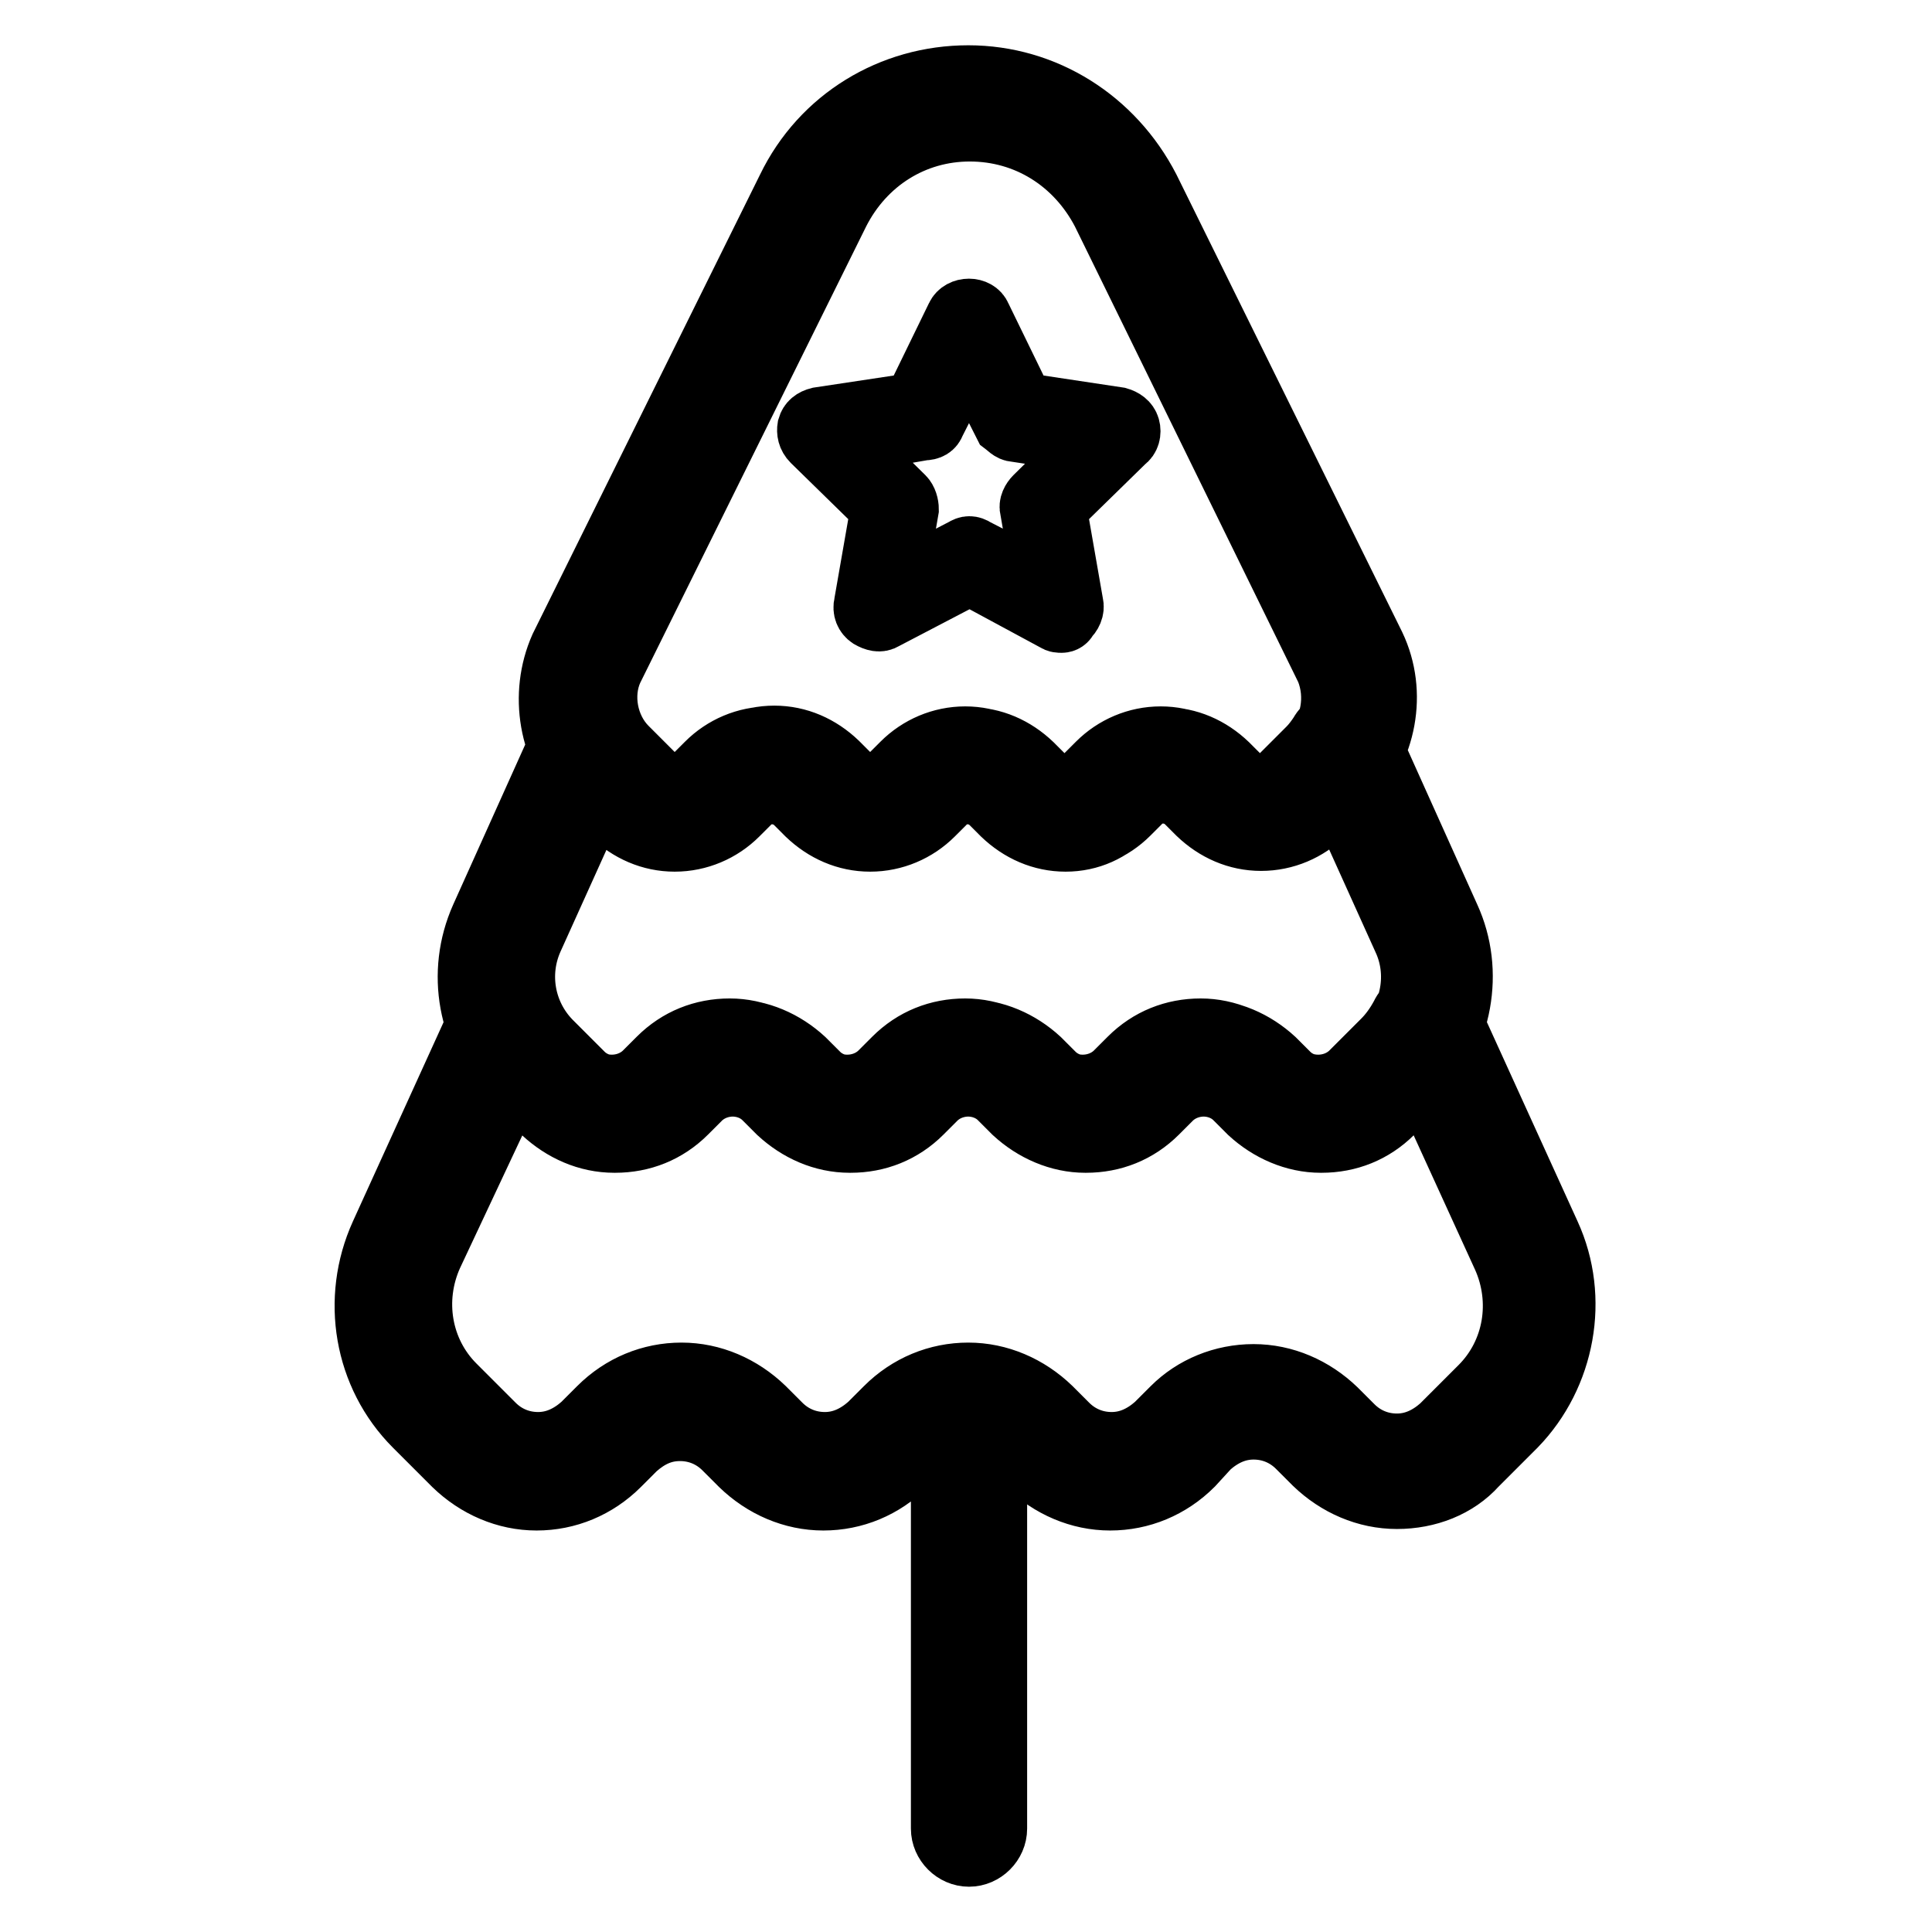<?xml version="1.0" encoding="utf-8"?>
<!-- Svg Vector Icons : http://www.onlinewebfonts.com/icon -->
<!DOCTYPE svg PUBLIC "-//W3C//DTD SVG 1.1//EN" "http://www.w3.org/Graphics/SVG/1.1/DTD/svg11.dtd">
<svg version="1.1" xmlns="http://www.w3.org/2000/svg" xmlns:xlink="http://www.w3.org/1999/xlink" x="0px" y="0px" viewBox="0 0 256 256" enable-background="new 0 0 256 256" xml:space="preserve">
<g> <path stroke-width="8" fill-opacity="0" stroke="#000000"  d="M141.2,111.5c-3.2,0-6.1-1.3-8.4-3.5l-1.5-1.5c-1.7-1.7-4.5-1.7-6.1,0l-1.5,1.5c-2.2,2.2-5.2,3.5-8.4,3.5 c-3.2,0-6.1-1.3-8.4-3.5l-1.5-1.5c-1.7-1.7-4.5-1.7-6.1,0l-1.5,1.5c-2.2,2.2-5.2,3.5-8.4,3.5c-3.2,0-6.1-1.3-8.4-3.5l-3.5-3.5 c-4.8-4.8-6.1-12.5-3.3-18.8l30.1-60.8c4.5-9.3,13.8-14.9,24-14.9s19.3,5.8,24,14.9l29.9,60.6c3,6.3,1.5,13.9-3.3,18.8l-3.5,3.5 c-2.2,2.2-5.2,3.5-8.4,3.5s-6.1-1.3-8.4-3.5l-1.5-1.5c-1.7-1.7-4.5-1.7-6.1,0l-1.5,1.5C147.3,110.2,144.4,111.5,141.2,111.5 L141.2,111.5z M128.4,97.7c3.2,0,6.1,1.3,8.4,3.5l1.5,1.5c1.7,1.7,4.5,1.7,6.1,0l1.5-1.5c2.2-2.2,5.2-3.5,8.4-3.5 c3.2,0,6.1,1.3,8.4,3.5l1.5,1.5c1.7,1.7,4.5,1.7,6.1,0l3.5-3.5c2.6-2.8,3.3-6.9,1.9-10.4l-29.7-60.6c-3.5-6.7-10-10.8-17.5-10.8 c-7.4,0-13.9,4.1-17.3,10.8L81.2,88.8c-1.5,3.3-0.7,7.6,1.9,10.2l3.5,3.5c1.7,1.7,4.5,1.7,6.1,0l1.5-1.5c2.2-2.2,5.2-3.5,8.4-3.5 s6.1,1.3,8.4,3.5l1.5,1.5c1.7,1.7,4.5,1.7,6.1,0l1.5-1.5C122.3,99,125.2,97.7,128.4,97.7L128.4,97.7z M175,151.4 c-3.5,0-6.9-1.5-9.5-3.9l-1.9-1.9c-2.2-2.2-6.1-2.2-8.4,0l-1.9,1.9c-2.6,2.6-5.9,3.9-9.5,3.9c-3.5,0-6.9-1.5-9.5-3.9l-1.9-1.9 c-2.2-2.2-6.1-2.2-8.4,0l-1.9,1.9c-2.6,2.6-5.9,3.9-9.5,3.9s-6.9-1.5-9.5-3.9l-1.9-1.9c-2.2-2.2-6.1-2.2-8.4,0l-1.9,1.9 c-2.6,2.6-5.9,3.9-9.5,3.9s-6.9-1.5-9.5-3.9l-4.3-4.3c-5.6-5.8-7.2-14.3-3.9-21.7l10.8-24c0.6-1.3,1.9-2,3.2-2.2 c1.5,0,2.8,0.7,3.3,1.9c0.4,0.7,0.9,1.3,1.5,1.9l3.5,3.5c1.7,1.7,4.5,1.7,6.1,0l1.5-1.5c2.2-2.2,5.2-3.5,8.4-3.5s6.1,1.3,8.4,3.5 l1.5,1.5c1.7,1.7,4.5,1.7,6.1,0l1.5-1.5c2.2-2.2,5.2-3.5,8.4-3.5s6.1,1.3,8.4,3.5l1.5,1.5c1.7,1.7,4.5,1.7,6.1,0l1.5-1.5 c2.2-2.2,5.2-3.5,8.4-3.5c3.2,0,6.1,1.3,8.4,3.5l1.5,1.5c1.7,1.7,4.5,1.7,6.1,0l3.5-3.5c0.6-0.6,1.1-1.3,1.5-1.9 c0.7-1.3,2-1.9,3.3-1.9c1.5,0,2.6,0.9,3.2,2.2l10.8,24c3.3,7.2,1.7,16-3.9,21.7l-4.3,4.3C181.9,149.9,178.6,151.4,175,151.4 L175,151.4z M159.4,136.4c3.5,0,6.9,1.5,9.5,3.9l1.9,1.9c2.2,2.2,6.1,2.2,8.4,0l4.3-4.3c3.5-3.5,4.5-8.9,2.4-13.4l-8.4-18.6l-2,2 c-2.2,2.2-5.2,3.5-8.4,3.5s-6.1-1.3-8.4-3.5l-1.5-1.5c-1.7-1.7-4.5-1.7-6.1,0l-1.5,1.5c-2.2,2.2-5.2,3.5-8.4,3.5 c-3.2,0-6.1-1.3-8.4-3.5l-1.5-1.5c-1.7-1.7-4.5-1.7-6.1,0l-1.5,1.5c-2.2,2.2-5.2,3.5-8.4,3.5c-3.2,0-6.1-1.3-8.4-3.5l-1.5-1.5 c-1.7-1.7-4.5-1.7-6.1,0l-1.5,1.5c-2.2,2.2-5.2,3.5-8.4,3.5c-3.2,0-6.1-1.3-8.4-3.5l-2-2l-8.4,18.6c-2,4.5-1.1,9.8,2.4,13.4 l4.3,4.3c2.2,2.2,6.1,2.2,8.4,0l1.9-1.9c2.6-2.6,5.9-3.9,9.5-3.9c3.5,0,6.9,1.5,9.5,3.9l1.9,1.9c2.2,2.2,6.1,2.2,8.4,0l1.9-1.9 c2.6-2.6,5.9-3.9,9.5-3.9c3.5,0,6.9,1.5,9.5,3.9l1.9,1.9c2.2,2.2,6.1,2.2,8.4,0l1.9-1.9C152.6,137.7,155.9,136.4,159.4,136.4 L159.4,136.4z M185.1,198.6c-4.1,0-8-1.7-11-4.6l-2.2-2.2c-1.5-1.5-3.5-2.4-5.8-2.4c-2.2,0-4.1,0.9-5.8,2.4l-2.2,2.4 c-3,3-6.9,4.6-11,4.6c-4.1,0-8-1.7-11-4.6l-2.2-2.2c-1.5-1.5-3.5-2.4-5.8-2.4c-2.2,0-4.1,0.9-5.8,2.4l-2.2,2.2c-3,3-6.9,4.6-11,4.6 s-8-1.7-11-4.6l-2.2-2.2c-1.5-1.5-3.5-2.4-5.8-2.4s-4.1,0.9-5.8,2.4l-2.2,2.2c-3,3-6.9,4.6-11,4.6c-4.1,0-8-1.7-11-4.6l-5.2-5.2 c-6.7-6.7-8.4-16.9-4.5-25.5l13.2-29c0.6-1.3,1.9-2.2,3.3-2.2c1.5,0,2.8,0.9,3.3,2.2c0.6,1.3,1.3,2.4,2.4,3.3l4.3,4.3 c2.2,2.2,6.1,2.2,8.4,0l1.9-1.9c2.6-2.6,5.9-3.9,9.5-3.9c3.5,0,6.9,1.5,9.5,3.9l1.9,1.9c2.2,2.2,6.1,2.2,8.4,0l1.9-1.9 c2.6-2.6,5.9-3.9,9.5-3.9c3.5,0,6.9,1.5,9.5,3.9l1.9,1.9c2.2,2.2,6.1,2.2,8.4,0l1.9-1.9c2.6-2.6,5.9-3.9,9.5-3.9 c3.5,0,6.9,1.5,9.5,3.9l1.9,1.9c2.2,2.2,6.1,2.2,8.4,0l4.3-4.3c0.9-0.9,1.7-2,2.4-3.3c0.6-1.3,1.9-2.2,3.3-2.2 c1.5,0,2.8,0.9,3.3,2.2l13.2,29c3.9,8.5,2,18.8-4.5,25.5l-5.2,5.2C193.1,197.1,189.2,198.6,185.1,198.6z M166.1,182.1 c4.1,0,8,1.7,11,4.6l2.2,2.2c1.5,1.5,3.5,2.4,5.8,2.4c2.2,0,4.1-0.9,5.8-2.4l5.2-5.2c4.5-4.5,5.6-11.3,3-17.1l-10.6-23.2l-3.9,4.1 c-2.6,2.6-5.9,3.9-9.5,3.9c-3.5,0-6.9-1.5-9.5-3.9l-1.9-1.9c-2.2-2.2-6.1-2.2-8.4,0l-1.9,1.9c-2.6,2.6-5.9,3.9-9.5,3.9 c-3.5,0-6.9-1.5-9.5-3.9l-1.9-1.9c-2.2-2.2-6.1-2.2-8.4,0l-1.9,1.9c-2.6,2.6-5.9,3.9-9.5,3.9s-6.9-1.5-9.5-3.9l-1.9-1.9 c-2.2-2.2-6.1-2.2-8.4,0l-1.9,1.9c-2.6,2.6-5.9,3.9-9.5,3.9s-6.9-1.5-9.5-3.9l-3.9-4.1l-10.8,23c-2.6,5.8-1.5,12.6,3,17.1l5.2,5.2 c1.5,1.5,3.5,2.4,5.8,2.4c2.2,0,4.1-0.9,5.8-2.4l2.2-2.2c3-3,6.9-4.6,11-4.6c4.1,0,8,1.7,11,4.6l2.2,2.2c1.5,1.5,3.5,2.4,5.8,2.4 c2.2,0,4.1-0.9,5.8-2.4l2.2-2.2c3-3,6.9-4.6,11-4.6c4.1,0,8,1.7,11,4.6l2.2,2.2c1.5,1.5,3.5,2.4,5.8,2.4c2.2,0,4.1-0.9,5.8-2.4 l2.2-2.2C158.1,183.7,162,182.1,166.1,182.1L166.1,182.1z M140.7,82.5c-0.4,0-0.6,0-0.9-0.2l-11.3-6.1l-11.3,5.9 c-0.6,0.4-1.3,0.2-2-0.2c-0.6-0.4-0.9-1.1-0.7-1.9l2.2-12.6l-9.1-8.9c-0.6-0.6-0.7-1.3-0.6-1.9c0.2-0.7,0.7-1.1,1.5-1.3l12.6-1.9 l5.6-11.5c0.6-1.3,2.8-1.3,3.3,0l5.6,11.5l12.6,1.9c0.7,0.2,1.3,0.6,1.5,1.3c0.2,0.7,0,1.5-0.6,1.9l-9.1,8.9l2.2,12.6 c0.2,0.7-0.2,1.5-0.7,1.9C141.4,82.3,141,82.5,140.7,82.5z M112.6,58.7l7.2,7.1c0.4,0.4,0.6,1.1,0.6,1.7l-1.7,9.8l8.9-4.6 c0.6-0.4,1.1-0.4,1.7,0l8.9,4.6l-1.7-9.8c-0.2-0.6,0.2-1.3,0.6-1.7l7.2-7.1l-9.8-1.5c-0.6,0-1.1-0.6-1.5-0.9l-4.6-9.1l-4.5,8.9 c-0.2,0.6-0.7,0.9-1.5,0.9L112.6,58.7z M128.4,246c-2,0-3.7-1.7-3.7-3.7v-56.5c0-2,1.7-3.7,3.7-3.7c2,0,3.7,1.7,3.7,3.7v56.5 C132.1,244.3,130.4,246,128.4,246z"/></g>
</svg>